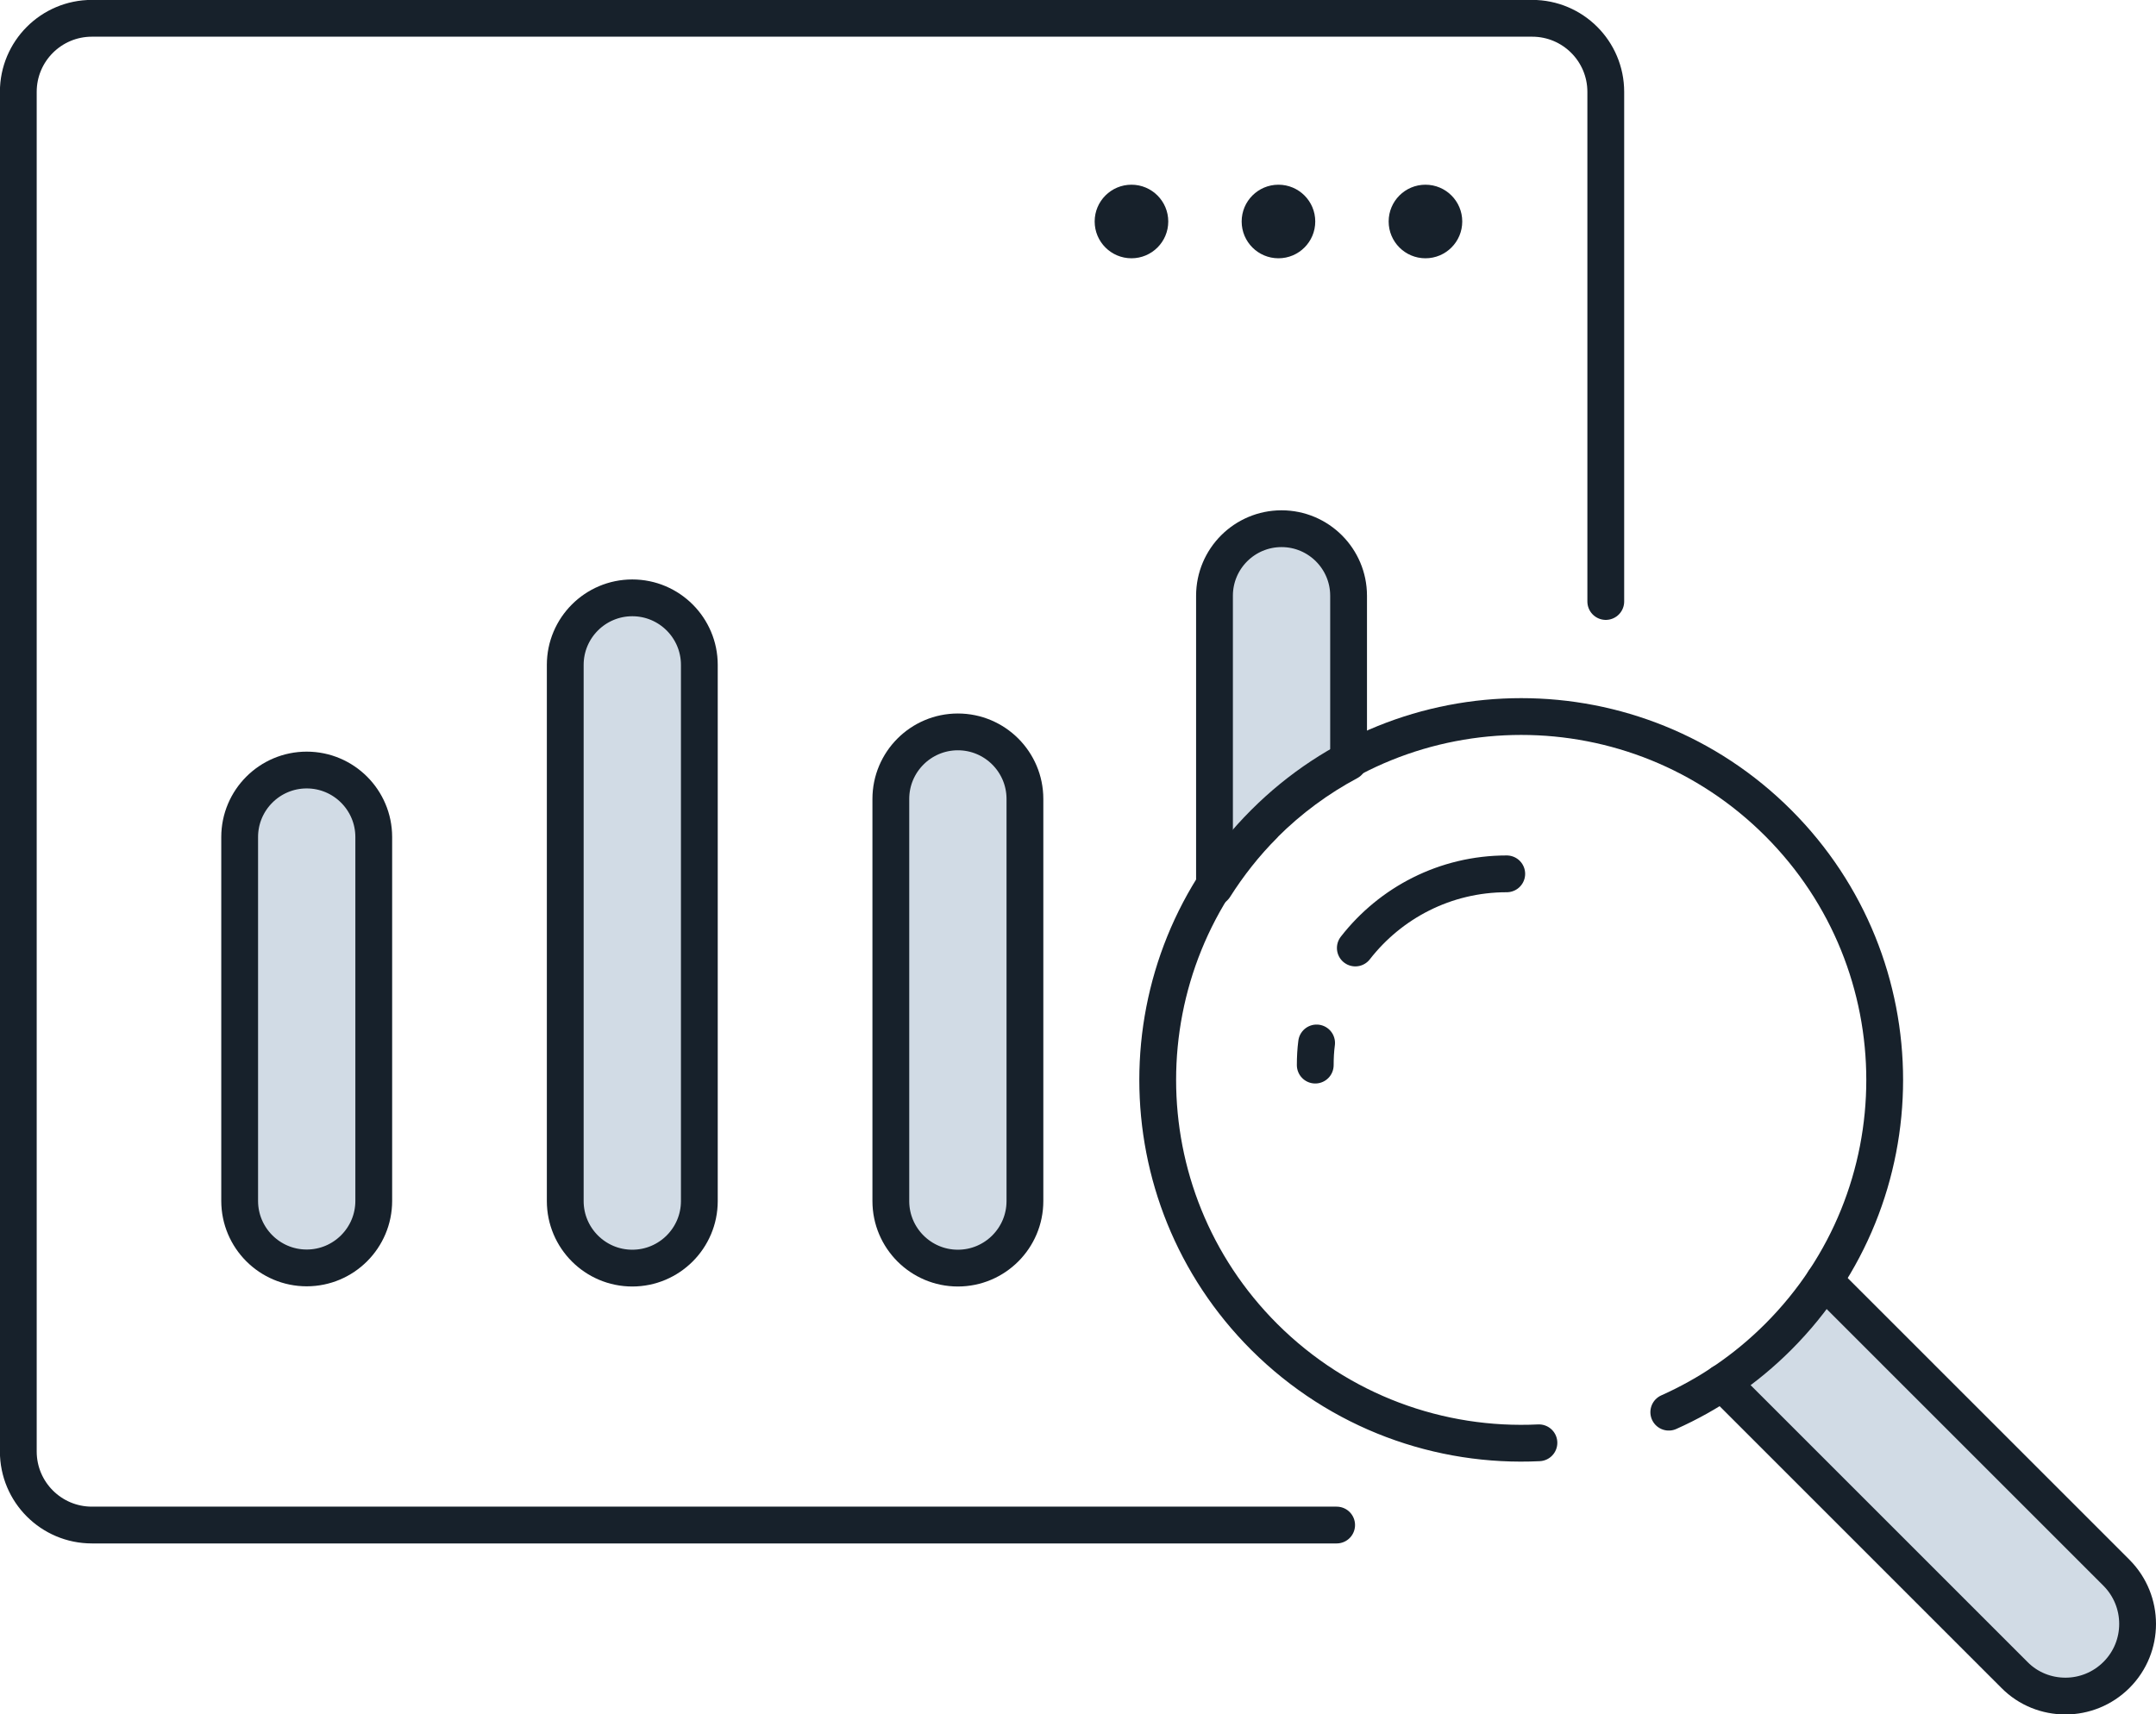 <?xml version="1.0" encoding="UTF-8"?>
<svg id="Layer_2" data-name="Layer 2" xmlns="http://www.w3.org/2000/svg" viewBox="0 0 111.91 89.01">
  <defs>
    <style>
      .cls-1, .cls-2, .cls-3 {
        stroke: #17212b;
      }

      .cls-1, .cls-2, .cls-3, .cls-4, .cls-5 {
        stroke-width: 1.91px;
      }

      .cls-1, .cls-4, .cls-5 {
        stroke-linecap: round;
      }

      .cls-1, .cls-5 {
        fill: none;
      }

      .cls-2, .cls-3 {
        fill: #d1dbe5;
      }

      .cls-3, .cls-4, .cls-5 {
        stroke-linejoin: round;
      }

      .cls-4 {
        fill: #d1dbe5;
      }

      .cls-4, .cls-5 {
        stroke: #17212b;
      }

      .cls-6 {
        fill: #17212b;
      }
    </style>
  </defs>
  <g id="Icons">
    <g>
      <g>
        <path class="cls-1" d="M69.38,79.18H4.77c-2.11,0-3.82-1.71-3.82-3.82V4.77C.95,2.66,2.66.95,4.77.95h74.76c2.11,0,3.82,1.71,3.82,3.82v26.46"/>
        <g>
          <circle class="cls-6" cx="73.99" cy="11.5" r="1.91"/>
          <circle class="cls-6" cx="66.36" cy="11.5" r="1.91"/>
          <circle class="cls-6" cx="58.73" cy="11.5" r="1.91"/>
        </g>
      </g>
      <path class="cls-3" d="M65.62,42.81c1.33-1.33,2.81-2.41,4.38-3.25v-8.63c0-1.92-1.56-3.48-3.48-3.48s-3.48,1.56-3.48,3.48v15.13c.73-1.15,1.58-2.24,2.58-3.24Z"/>
      <g>
        <path class="cls-2" d="M15.92,39.98h0c1.92,0,3.48,1.56,3.48,3.48v18.89c0,1.92-1.56,3.48-3.48,3.48h0c-1.92,0-3.48-1.56-3.48-3.48v-18.89c0-1.92,1.56-3.48,3.48-3.48Z"/>
        <path class="cls-2" d="M32.82,31.04h0c1.92,0,3.48,1.56,3.48,3.48v27.84c0,1.92-1.56,3.48-3.48,3.48h0c-1.92,0-3.48-1.56-3.48-3.48v-27.84c0-1.92,1.56-3.48,3.48-3.48Z"/>
        <path class="cls-2" d="M49.72,38h0c1.92,0,3.48,1.56,3.48,3.48v20.88c0,1.92-1.56,3.48-3.48,3.48h0c-1.92,0-3.48-1.56-3.48-3.48v-20.88c0-1.92,1.56-3.48,3.48-3.48Z"/>
      </g>
      <g>
        <path class="cls-4" d="M94.69,66.49l15.17,15.17c1.46,1.47,1.46,3.84,0,5.3-.73.73-1.69,1.1-2.65,1.1s-1.92-.36-2.65-1.1l-15.17-15.17"/>
        <path class="cls-5" d="M79.88,74.91c-5.13.25-10.34-1.59-14.26-5.5-7.37-7.37-7.37-19.31,0-26.68,7.37-7.37,19.31-7.37,26.68,0,7.37,7.37,7.37,19.31,0,26.68-1.69,1.69-3.62,2.99-5.68,3.91"/>
        <path class="cls-5" d="M70.35,49.22c1.82-2.34,4.66-3.85,7.86-3.85"/>
        <path class="cls-5" d="M68.27,55.3c0-.39.02-.77.07-1.15"/>
      </g>
    </g>
  </g>
</svg>